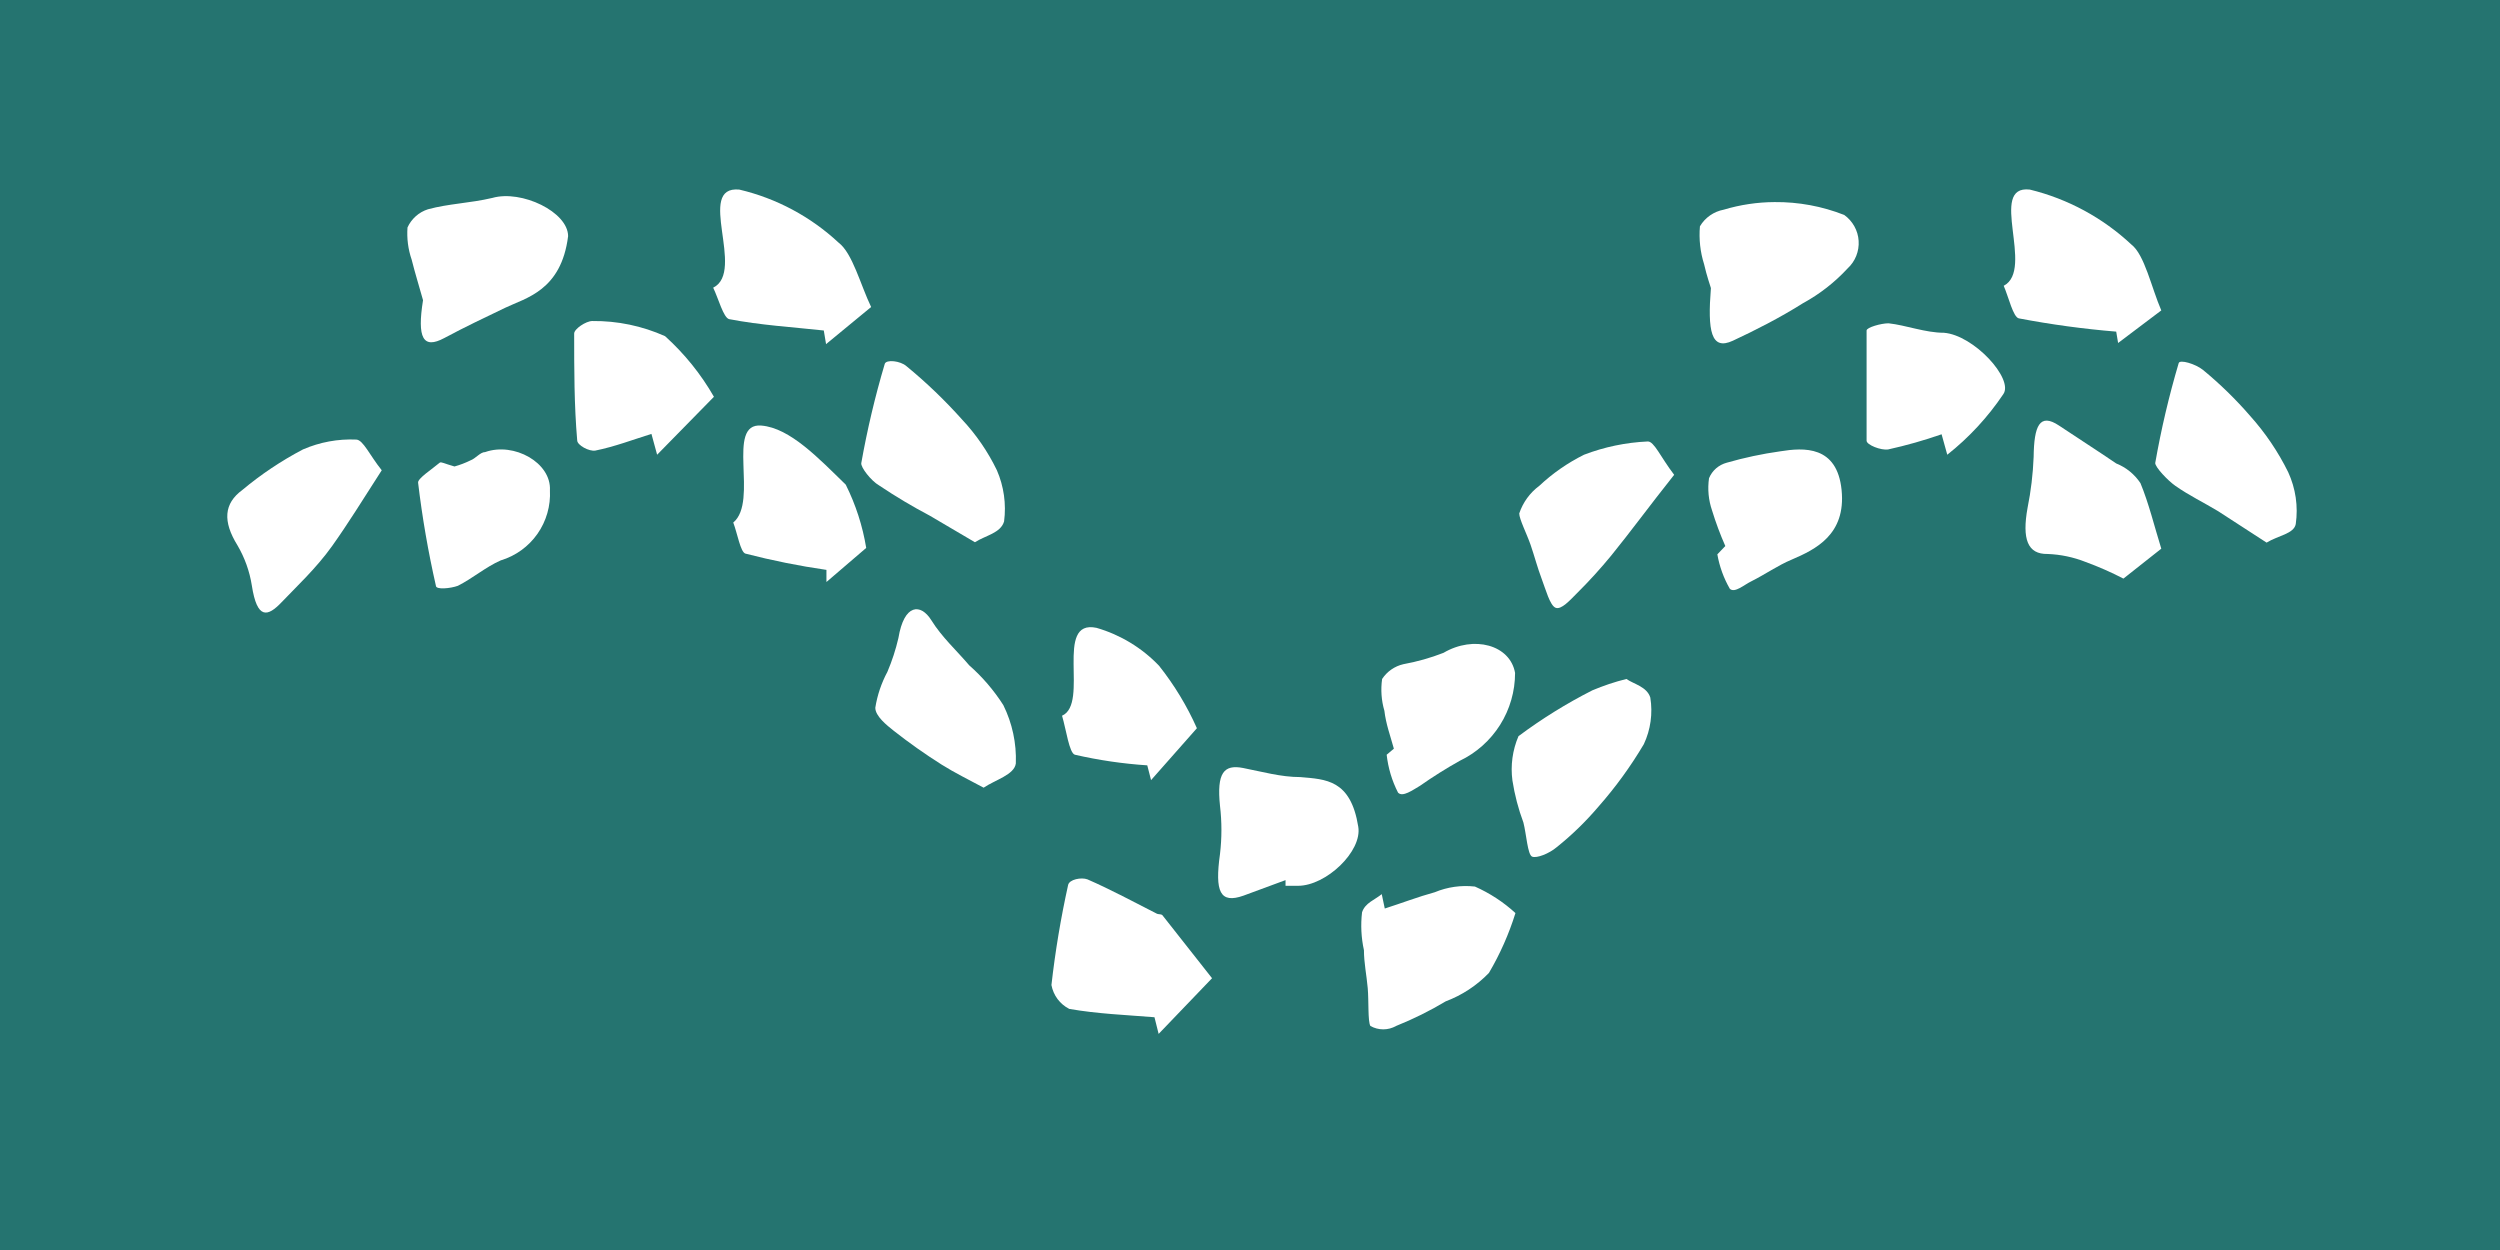 <?xml version="1.0" encoding="UTF-8"?> <svg xmlns="http://www.w3.org/2000/svg" width="66" height="33" viewBox="0 0 66 33" fill="none"><rect width="66" height="33" fill="#257470"></rect><path d="M12.998 5.225C12.408 5.365 11.848 5.375 11.298 5.525C11.179 5.563 11.07 5.625 10.977 5.708C10.884 5.791 10.809 5.892 10.758 6.005C10.737 6.293 10.774 6.582 10.868 6.855C10.958 7.215 11.068 7.565 11.168 7.925C11.008 8.925 11.168 9.225 11.728 8.925C12.288 8.625 12.798 8.385 13.338 8.125C13.878 7.865 14.818 7.675 14.998 6.235C14.998 5.595 13.768 5.005 12.998 5.225Z" fill="white"></path><path d="M55.918 9.055L57.058 8.195C56.798 7.595 56.618 6.725 56.268 6.455C55.514 5.75 54.591 5.25 53.588 5.005C52.468 4.875 53.728 7.115 52.898 7.545C53.028 7.845 53.148 8.375 53.298 8.405C54.148 8.567 55.005 8.684 55.868 8.755L55.918 9.055Z" fill="white"></path><path d="M37.878 23.555C37.438 23.675 36.998 23.845 36.558 23.985L36.478 23.605C36.298 23.755 36.038 23.835 35.958 24.085C35.919 24.419 35.936 24.757 36.008 25.085C36.008 25.415 36.078 25.745 36.108 26.085C36.138 26.425 36.108 26.965 36.178 27.085C36.281 27.144 36.399 27.175 36.518 27.175C36.637 27.175 36.754 27.144 36.858 27.085C37.311 26.903 37.749 26.686 38.168 26.435C38.599 26.273 38.988 26.017 39.308 25.685C39.601 25.188 39.836 24.657 40.008 24.105C39.692 23.815 39.33 23.579 38.938 23.405C38.577 23.364 38.212 23.416 37.878 23.555Z" fill="white"></path><path d="M30.548 24.125C29.938 23.815 29.328 23.485 28.708 23.215C28.548 23.155 28.228 23.215 28.198 23.365C28.005 24.237 27.858 25.118 27.758 26.005C27.783 26.139 27.838 26.266 27.919 26.375C28.001 26.484 28.106 26.573 28.228 26.635C28.968 26.765 29.728 26.795 30.478 26.855L30.588 27.295L31.998 25.825L30.698 24.175C30.668 24.125 30.608 24.145 30.548 24.125Z" fill="white"></path><path d="M21.808 9.085L22.998 8.105C22.718 7.525 22.508 6.685 22.138 6.405C21.401 5.719 20.498 5.236 19.518 5.005C18.348 4.895 19.698 7.165 18.828 7.595C18.968 7.885 19.098 8.385 19.248 8.425C20.078 8.585 20.918 8.635 21.748 8.725L21.808 9.085Z" fill="white"></path><path d="M48.688 5.675C48.102 5.444 47.477 5.329 46.848 5.335C46.394 5.337 45.943 5.405 45.508 5.535C45.377 5.56 45.254 5.611 45.145 5.687C45.036 5.763 44.945 5.861 44.878 5.975C44.849 6.313 44.886 6.652 44.988 6.975C45.058 7.285 45.158 7.565 45.168 7.605C45.078 8.735 45.168 9.265 45.748 8.995C46.328 8.725 46.998 8.385 47.598 8.005C48.039 7.765 48.437 7.454 48.778 7.085C48.877 6.994 48.955 6.881 49.005 6.755C49.055 6.629 49.077 6.494 49.068 6.359C49.06 6.224 49.021 6.092 48.955 5.974C48.889 5.856 48.798 5.754 48.688 5.675Z" fill="white"></path><path d="M42.938 17.925C42.63 18.001 42.329 18.102 42.038 18.225C41.354 18.572 40.702 18.977 40.088 19.435C39.93 19.804 39.875 20.208 39.928 20.605C39.987 20.984 40.084 21.356 40.218 21.715C40.298 22.025 40.328 22.565 40.448 22.615C40.568 22.665 40.898 22.535 41.098 22.365C41.502 22.042 41.873 21.68 42.208 21.285C42.655 20.777 43.053 20.228 43.398 19.645C43.577 19.262 43.636 18.833 43.568 18.415C43.478 18.125 43.118 18.055 42.938 17.925Z" fill="white"></path><path d="M23.208 12.815C23.64 13.105 24.088 13.372 24.548 13.615L25.738 14.315C26.018 14.135 26.418 14.075 26.508 13.765C26.568 13.306 26.502 12.84 26.318 12.415C26.081 11.925 25.771 11.473 25.398 11.075C24.945 10.568 24.454 10.096 23.928 9.665C23.768 9.525 23.398 9.485 23.358 9.605C23.102 10.466 22.895 11.341 22.738 12.225C22.718 12.335 22.998 12.695 23.208 12.815Z" fill="white"></path><path d="M60.408 12.465C60.144 11.929 59.807 11.431 59.408 10.985C59.027 10.544 58.608 10.136 58.158 9.765C57.958 9.605 57.548 9.485 57.518 9.585C57.261 10.453 57.054 11.334 56.898 12.225C56.898 12.335 57.228 12.685 57.428 12.825C57.798 13.085 58.178 13.265 58.558 13.495L59.838 14.325C60.148 14.135 60.558 14.095 60.608 13.835C60.675 13.369 60.605 12.893 60.408 12.465Z" fill="white"></path><path d="M41.818 12.005C41.386 12.22 40.989 12.496 40.638 12.825C40.39 13.009 40.205 13.264 40.108 13.555C40.108 13.705 40.308 14.095 40.408 14.385C40.508 14.675 40.588 14.985 40.698 15.275C40.808 15.565 40.918 15.985 41.068 16.045C41.218 16.105 41.448 15.845 41.628 15.665C41.948 15.348 42.252 15.014 42.538 14.665C43.058 14.025 43.538 13.365 44.198 12.535C43.838 12.065 43.668 11.645 43.498 11.655C42.923 11.681 42.355 11.799 41.818 12.005Z" fill="white"></path><path d="M25.588 17.565C25.248 17.165 24.868 16.825 24.588 16.375C24.308 15.925 23.868 15.935 23.718 16.845C23.647 17.15 23.55 17.448 23.428 17.735C23.269 18.032 23.16 18.353 23.108 18.685C23.108 18.905 23.408 19.145 23.598 19.295C24.002 19.613 24.423 19.91 24.858 20.185C25.208 20.405 25.578 20.585 25.968 20.795C26.278 20.585 26.778 20.455 26.818 20.155C26.838 19.623 26.724 19.093 26.488 18.615C26.239 18.225 25.936 17.871 25.588 17.565Z" fill="white"></path><path d="M7.998 11.865C7.428 12.164 6.891 12.523 6.398 12.935C5.908 13.295 5.878 13.765 6.268 14.395C6.46 14.722 6.589 15.081 6.648 15.455C6.788 16.365 7.068 16.285 7.438 15.895C7.808 15.505 8.348 15.005 8.768 14.415C9.188 13.825 9.558 13.225 10.078 12.415C9.758 12.015 9.588 11.615 9.408 11.605C8.924 11.583 8.442 11.672 7.998 11.865Z" fill="white"></path><path d="M51.318 8.785C50.828 8.785 50.318 8.585 49.858 8.535C49.658 8.535 49.278 8.645 49.278 8.725C49.278 9.725 49.278 10.675 49.278 11.635C49.278 11.745 49.658 11.895 49.848 11.865C50.325 11.76 50.796 11.626 51.258 11.465L51.408 12.005C51.981 11.552 52.48 11.012 52.888 10.405C53.168 10.005 52.108 8.845 51.318 8.785Z" fill="white"></path><path d="M15.638 8.475C15.468 8.475 15.158 8.685 15.158 8.805C15.158 9.745 15.158 10.695 15.238 11.625C15.238 11.755 15.558 11.925 15.718 11.895C16.218 11.795 16.718 11.605 17.198 11.455L17.348 12.005L18.848 10.475C18.505 9.877 18.07 9.337 17.558 8.875C16.954 8.604 16.299 8.468 15.638 8.475Z" fill="white"></path><path d="M34.328 20.515C33.818 20.515 33.328 20.375 32.818 20.275C32.308 20.175 32.118 20.405 32.208 21.275C32.258 21.697 32.258 22.124 32.208 22.545C32.068 23.545 32.208 23.865 32.828 23.645L33.938 23.235V23.385H34.268C35.008 23.385 35.968 22.475 35.858 21.825C35.658 20.575 34.998 20.575 34.328 20.515Z" fill="white"></path><path d="M22.328 12.795C21.628 12.115 20.858 11.295 20.098 11.235C19.148 11.155 20.038 13.235 19.358 13.795C19.468 14.085 19.548 14.575 19.678 14.615C20.383 14.797 21.097 14.941 21.818 15.045V15.365L22.868 14.465C22.773 13.885 22.591 13.322 22.328 12.795Z" fill="white"></path><path d="M36.798 19.765L36.608 19.925C36.647 20.274 36.748 20.613 36.908 20.925C37.028 21.055 37.298 20.855 37.488 20.745C37.826 20.508 38.177 20.287 38.538 20.085C38.975 19.876 39.344 19.547 39.603 19.136C39.861 18.726 39.998 18.25 39.998 17.765C39.868 17.025 38.908 16.765 38.108 17.235C37.765 17.369 37.41 17.469 37.048 17.535C36.818 17.588 36.617 17.728 36.488 17.925C36.448 18.206 36.468 18.493 36.548 18.765C36.588 19.115 36.708 19.435 36.798 19.765Z" fill="white"></path><path d="M55.868 12.235C55.368 11.895 54.868 11.575 54.358 11.235C53.848 10.895 53.698 11.235 53.688 12.065C53.67 12.516 53.617 12.964 53.528 13.405C53.378 14.235 53.528 14.635 54.058 14.625C54.401 14.638 54.739 14.709 55.058 14.835C55.4 14.96 55.734 15.107 56.058 15.275L57.058 14.485C56.878 13.905 56.728 13.285 56.508 12.755C56.353 12.521 56.129 12.339 55.868 12.235Z" fill="white"></path><path d="M46.998 11.915C46.521 11.982 46.05 12.082 45.588 12.215C45.483 12.243 45.386 12.294 45.304 12.365C45.223 12.436 45.159 12.525 45.118 12.625C45.077 12.911 45.104 13.202 45.198 13.475C45.296 13.795 45.413 14.109 45.548 14.415L45.338 14.635C45.394 14.956 45.506 15.264 45.668 15.545C45.798 15.665 46.048 15.435 46.238 15.345C46.598 15.165 46.938 14.925 47.298 14.775C47.928 14.505 48.738 14.115 48.618 12.935C48.498 11.755 47.618 11.815 46.998 11.915Z" fill="white"></path><path d="M28.378 19.925C29.006 20.069 29.645 20.163 30.288 20.205L30.388 20.595L31.598 19.225C31.336 18.635 31 18.081 30.598 17.575C30.146 17.102 29.576 16.757 28.948 16.575C27.818 16.335 28.768 18.575 28.038 18.895C28.148 19.265 28.228 19.885 28.378 19.925Z" fill="white"></path><path d="M12.808 11.935C12.678 11.935 12.558 12.105 12.418 12.155C12.283 12.222 12.142 12.275 11.998 12.315C11.718 12.235 11.648 12.185 11.608 12.215C11.408 12.385 11.018 12.635 11.038 12.745C11.147 13.66 11.304 14.568 11.508 15.465C11.508 15.575 11.898 15.535 12.088 15.465C12.468 15.275 12.828 14.965 13.218 14.795C13.61 14.677 13.952 14.431 14.188 14.095C14.423 13.76 14.54 13.355 14.518 12.945C14.558 12.215 13.568 11.665 12.808 11.935Z" fill="white"></path></svg> 